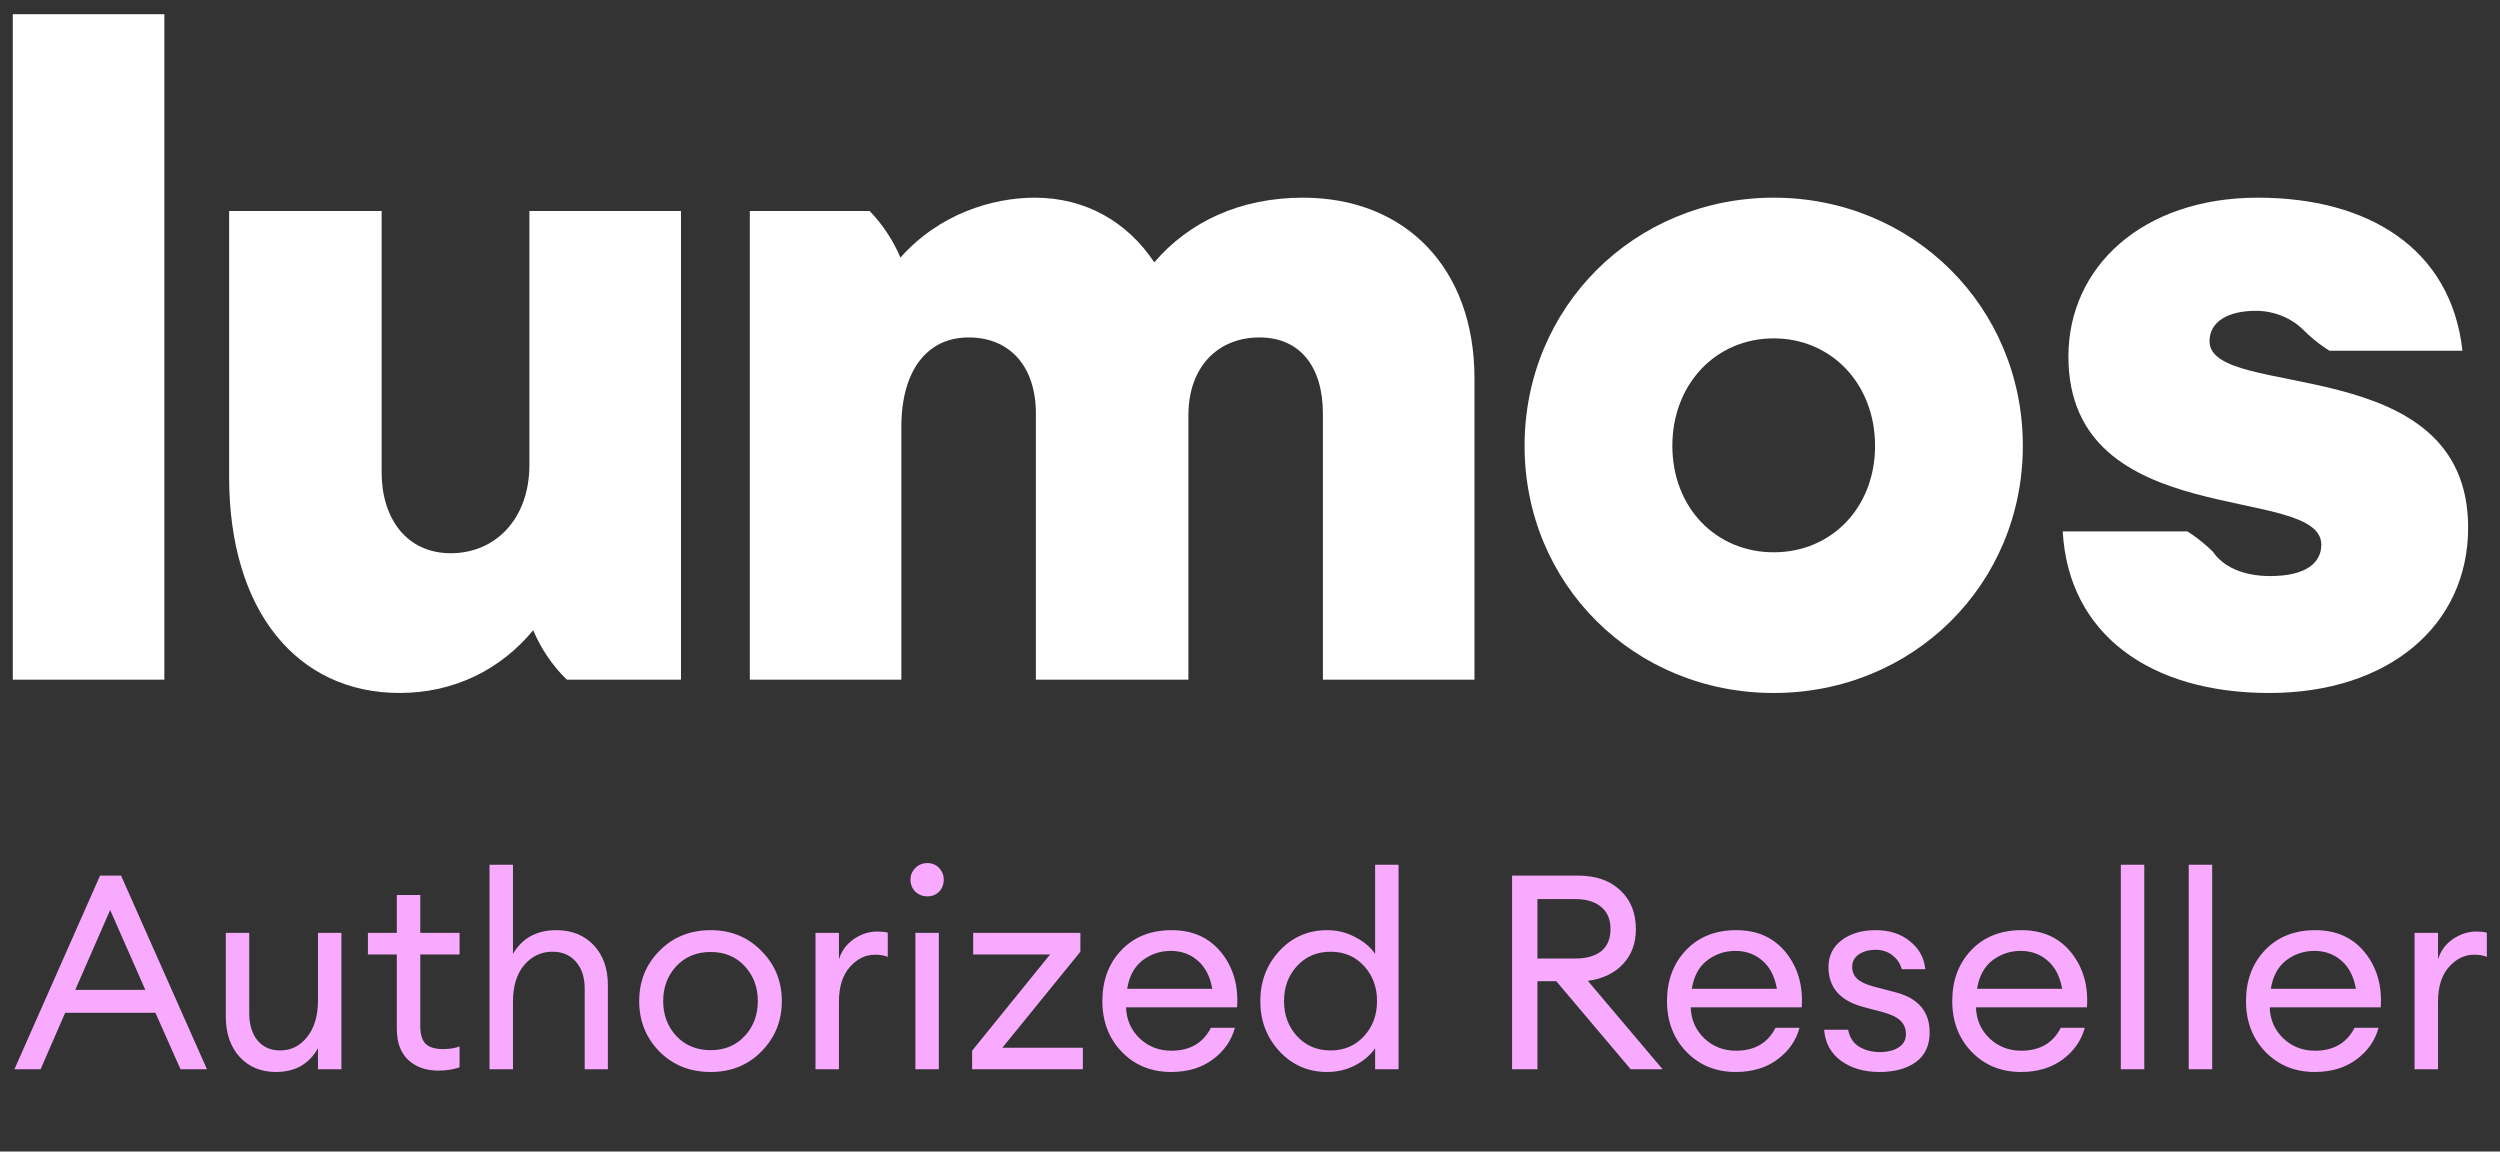 <svg width="165" height="76" viewBox="0 0 165 76" fill="none" xmlns="http://www.w3.org/2000/svg">
<rect x="0" y="0" width="165" height="76" fill="#333333" stroke="none"/>
<g clip-path="url(#clip0_313_1507)">
<path d="M10.847 0.937H0.844V44.858H10.847V0.937Z" fill="white"/>
<path d="M34.941 30.678C34.941 34.254 32.691 36.513 29.752 36.513C26.814 36.513 25.188 34.191 25.188 31.18V13.925H15.123V31.493C15.123 40.34 19.624 45.736 26.376 45.736C30.002 45.736 33.066 44.168 35.191 41.595C35.698 42.797 36.429 43.879 37.336 44.786C37.361 44.811 37.386 44.833 37.411 44.858H44.945V13.925H34.941V30.678Z" fill="white"/>
<path d="M85.999 13.047C81.872 13.047 78.496 14.616 76.183 17.314C74.432 14.678 71.682 13.047 68.305 13.047C65.492 13.047 61.991 14.114 59.428 17C58.943 15.849 58.249 14.81 57.396 13.925H49.487V44.859H59.49V28.169C59.49 24.467 61.178 22.271 63.929 22.271C66.68 22.271 68.368 24.216 68.368 27.29V44.859H78.434V27.416C78.434 24.153 80.434 22.271 83.123 22.271C85.811 22.271 87.311 24.216 87.311 27.29V44.859H97.315V24.969C97.315 17.69 92.751 13.047 85.999 13.047Z" fill="white"/>
<path d="M117.064 13.047C107.874 13.047 100.622 20.263 100.622 29.424C100.622 38.584 107.874 45.737 117.064 45.737C126.255 45.737 133.507 38.584 133.507 29.424C133.507 20.263 126.255 13.047 117.064 13.047ZM117.064 36.451C113.251 36.451 110.375 33.502 110.375 29.424C110.375 25.345 113.251 22.333 117.064 22.333C120.878 22.333 123.754 25.345 123.754 29.424C123.754 33.502 120.878 36.451 117.064 36.451Z" fill="white"/>
<path d="M145.829 22.522C145.829 21.204 147.08 20.514 148.892 20.514C150.106 20.514 151.259 21.013 151.997 21.753H152.001C152.454 22.208 152.948 22.619 153.482 22.98C153.567 23.039 153.658 23.093 153.745 23.149H162.522C161.772 16.373 156.271 13.047 149.018 13.047C141.391 13.047 136.515 17.628 136.515 23.526C136.515 35.196 153.206 31.871 153.206 35.949C153.206 37.141 152.207 38.02 149.831 38.02C147.987 38.02 146.699 37.367 146.052 36.416C145.614 35.983 145.136 35.588 144.623 35.24C144.538 35.18 144.447 35.127 144.36 35.071H136.14C136.515 41.847 141.891 45.737 149.768 45.737C157.646 45.737 162.897 41.282 162.897 34.82C162.897 23.086 145.829 26.474 145.829 22.522Z" fill="white"/>
</g>
<path d="M0.952 70.571L6.604 57.791H7.99L13.66 70.571H11.914L10.258 66.845H4.3L2.68 70.571H0.952ZM7.27 60.059L4.966 65.333H9.592L7.27 60.059ZM18.214 70.751C17.23 70.751 16.432 70.421 15.82 69.761C15.208 69.089 14.902 68.201 14.902 67.097V61.571H16.45V66.863C16.45 67.619 16.63 68.219 16.99 68.663C17.362 69.107 17.86 69.329 18.484 69.329C19.204 69.329 19.798 69.035 20.266 68.447C20.746 67.847 20.986 67.043 20.986 66.035V61.571H22.534V70.571H20.986V69.185C20.398 70.229 19.474 70.751 18.214 70.751ZM28.944 70.661C28.116 70.661 27.45 70.427 26.946 69.959C26.442 69.491 26.19 68.807 26.19 67.907V62.993H24.282V61.571H26.19V59.069H27.738V61.571H30.33V62.993H27.738V67.709C27.738 68.273 27.858 68.669 28.098 68.897C28.338 69.125 28.716 69.239 29.232 69.239C29.688 69.239 30.054 69.179 30.33 69.059V70.445C29.898 70.589 29.436 70.661 28.944 70.661ZM33.856 70.571H32.308V57.071H33.856V62.957C34.468 61.913 35.422 61.391 36.718 61.391C37.738 61.391 38.56 61.721 39.184 62.381C39.808 63.041 40.12 63.923 40.12 65.027V70.571H38.59V65.261C38.59 64.505 38.398 63.911 38.014 63.479C37.63 63.035 37.114 62.813 36.466 62.813C35.722 62.813 35.098 63.107 34.594 63.695C34.102 64.283 33.856 65.087 33.856 66.107V70.571ZM46.903 70.751C45.547 70.751 44.419 70.301 43.519 69.401C42.631 68.489 42.187 67.379 42.187 66.071C42.187 64.763 42.631 63.659 43.519 62.759C44.419 61.847 45.547 61.391 46.903 61.391C48.247 61.391 49.363 61.847 50.251 62.759C51.151 63.659 51.601 64.763 51.601 66.071C51.601 67.379 51.151 68.489 50.251 69.401C49.363 70.301 48.247 70.751 46.903 70.751ZM44.635 68.375C45.223 68.999 45.979 69.311 46.903 69.311C47.827 69.311 48.577 68.999 49.153 68.375C49.729 67.751 50.017 66.983 50.017 66.071C50.017 65.159 49.729 64.391 49.153 63.767C48.577 63.143 47.827 62.831 46.903 62.831C45.979 62.831 45.223 63.143 44.635 63.767C44.059 64.391 43.771 65.159 43.771 66.071C43.771 66.983 44.059 67.751 44.635 68.375ZM53.823 70.571V61.571H55.371V63.317C55.539 62.765 55.863 62.321 56.343 61.985C56.835 61.649 57.351 61.481 57.891 61.481C58.155 61.481 58.389 61.505 58.593 61.553V63.155C58.377 63.059 58.095 63.011 57.747 63.011C57.123 63.011 56.571 63.281 56.091 63.821C55.611 64.361 55.371 65.123 55.371 66.107V70.571H53.823ZM61.981 58.853C61.777 59.057 61.519 59.159 61.207 59.159C60.895 59.159 60.631 59.057 60.415 58.853C60.199 58.637 60.091 58.373 60.091 58.061C60.091 57.761 60.199 57.503 60.415 57.287C60.631 57.071 60.895 56.963 61.207 56.963C61.519 56.963 61.777 57.071 61.981 57.287C62.185 57.503 62.287 57.761 62.287 58.061C62.287 58.373 62.185 58.637 61.981 58.853ZM60.415 70.571V61.571H61.963V70.571H60.415ZM64.159 70.571V69.347L69.308 62.993H64.231V61.571H71.305V62.813L66.157 69.149H71.468V70.571H64.159ZM77.292 70.751C75.984 70.751 74.898 70.307 74.034 69.419C73.182 68.531 72.756 67.415 72.756 66.071C72.756 64.715 73.17 63.599 73.998 62.723C74.838 61.835 75.948 61.391 77.328 61.391C78.72 61.391 79.812 61.883 80.604 62.867C81.396 63.851 81.744 65.057 81.648 66.485H74.322C74.346 67.301 74.646 67.985 75.222 68.537C75.798 69.077 76.494 69.347 77.31 69.347C78.534 69.347 79.404 68.843 79.92 67.835H81.504C81.276 68.675 80.79 69.371 80.046 69.923C79.302 70.475 78.384 70.751 77.292 70.751ZM79.056 63.407C78.564 62.975 77.97 62.759 77.274 62.759C76.578 62.759 75.954 62.969 75.402 63.389C74.862 63.809 74.526 64.433 74.394 65.261H80.01C79.866 64.445 79.548 63.827 79.056 63.407ZM87.59 70.751C86.342 70.751 85.292 70.295 84.44 69.383C83.6 68.471 83.18 67.367 83.18 66.071C83.18 64.775 83.6 63.671 84.44 62.759C85.292 61.847 86.342 61.391 87.59 61.391C88.25 61.391 88.862 61.541 89.426 61.841C90.002 62.129 90.446 62.501 90.758 62.957V57.071H92.306V70.571H90.758V69.185C90.446 69.641 90.002 70.019 89.426 70.319C88.862 70.607 88.25 70.751 87.59 70.751ZM87.824 69.329C88.712 69.329 89.444 69.017 90.02 68.393C90.596 67.769 90.884 66.995 90.884 66.071C90.884 65.147 90.596 64.373 90.02 63.749C89.444 63.125 88.712 62.813 87.824 62.813C86.924 62.813 86.186 63.125 85.61 63.749C85.034 64.373 84.746 65.147 84.746 66.071C84.746 66.995 85.034 67.769 85.61 68.393C86.186 69.017 86.924 69.329 87.824 69.329ZM99.796 70.571V57.791H104.152C105.328 57.791 106.258 58.115 106.942 58.763C107.626 59.399 107.968 60.251 107.968 61.319C107.968 62.255 107.686 63.023 107.122 63.623C106.57 64.223 105.796 64.595 104.8 64.739L109.732 70.571H107.626L102.712 64.757H101.47V70.571H99.796ZM101.47 63.263H103.954C104.698 63.263 105.274 63.101 105.682 62.777C106.09 62.441 106.294 61.955 106.294 61.319C106.294 60.683 106.09 60.197 105.682 59.861C105.274 59.513 104.698 59.339 103.954 59.339H101.47V63.263ZM114.558 70.751C113.25 70.751 112.164 70.307 111.3 69.419C110.448 68.531 110.022 67.415 110.022 66.071C110.022 64.715 110.436 63.599 111.264 62.723C112.104 61.835 113.214 61.391 114.594 61.391C115.986 61.391 117.078 61.883 117.87 62.867C118.662 63.851 119.01 65.057 118.914 66.485H111.588C111.612 67.301 111.912 67.985 112.488 68.537C113.064 69.077 113.76 69.347 114.576 69.347C115.8 69.347 116.67 68.843 117.186 67.835H118.77C118.542 68.675 118.056 69.371 117.312 69.923C116.568 70.475 115.65 70.751 114.558 70.751ZM116.322 63.407C115.83 62.975 115.236 62.759 114.54 62.759C113.844 62.759 113.22 62.969 112.668 63.389C112.128 63.809 111.792 64.433 111.66 65.261H117.276C117.132 64.445 116.814 63.827 116.322 63.407ZM124.045 70.751C123.037 70.751 122.191 70.505 121.507 70.013C120.835 69.521 120.463 68.837 120.391 67.961H121.975C122.071 68.465 122.311 68.837 122.695 69.077C123.091 69.317 123.547 69.437 124.063 69.437C124.579 69.437 124.993 69.335 125.305 69.131C125.629 68.927 125.791 68.633 125.791 68.249C125.791 67.889 125.671 67.595 125.431 67.367C125.203 67.139 124.825 66.953 124.297 66.809L123.001 66.467C121.453 66.059 120.679 65.177 120.679 63.821C120.679 63.089 120.967 62.501 121.543 62.057C122.131 61.613 122.881 61.391 123.793 61.391C124.717 61.391 125.473 61.637 126.061 62.129C126.661 62.609 126.997 63.221 127.069 63.965H125.521C125.401 63.569 125.185 63.257 124.873 63.029C124.573 62.801 124.213 62.687 123.793 62.687C123.349 62.687 122.977 62.789 122.677 62.993C122.389 63.197 122.245 63.467 122.245 63.803C122.245 64.127 122.353 64.391 122.569 64.595C122.785 64.799 123.133 64.967 123.613 65.099L125.053 65.477C126.589 65.861 127.357 66.749 127.357 68.141C127.357 69.005 127.051 69.659 126.439 70.103C125.827 70.535 125.029 70.751 124.045 70.751ZM133.384 70.751C132.076 70.751 130.99 70.307 130.126 69.419C129.274 68.531 128.848 67.415 128.848 66.071C128.848 64.715 129.262 63.599 130.09 62.723C130.93 61.835 132.04 61.391 133.42 61.391C134.812 61.391 135.904 61.883 136.696 62.867C137.488 63.851 137.836 65.057 137.74 66.485H130.414C130.438 67.301 130.738 67.985 131.314 68.537C131.89 69.077 132.586 69.347 133.402 69.347C134.626 69.347 135.496 68.843 136.012 67.835H137.596C137.368 68.675 136.882 69.371 136.138 69.923C135.394 70.475 134.476 70.751 133.384 70.751ZM135.148 63.407C134.656 62.975 134.062 62.759 133.366 62.759C132.67 62.759 132.046 62.969 131.494 63.389C130.954 63.809 130.618 64.433 130.486 65.261H136.102C135.958 64.445 135.64 63.827 135.148 63.407ZM139.974 70.571V57.071H141.522V70.571H139.974ZM144.456 70.571V57.071H146.004V70.571H144.456ZM152.772 70.751C151.464 70.751 150.378 70.307 149.514 69.419C148.662 68.531 148.236 67.415 148.236 66.071C148.236 64.715 148.65 63.599 149.478 62.723C150.318 61.835 151.428 61.391 152.808 61.391C154.2 61.391 155.292 61.883 156.084 62.867C156.876 63.851 157.224 65.057 157.128 66.485H149.802C149.826 67.301 150.126 67.985 150.702 68.537C151.278 69.077 151.974 69.347 152.79 69.347C154.014 69.347 154.884 68.843 155.4 67.835H156.984C156.756 68.675 156.27 69.371 155.526 69.923C154.782 70.475 153.864 70.751 152.772 70.751ZM154.536 63.407C154.044 62.975 153.45 62.759 152.754 62.759C152.058 62.759 151.434 62.969 150.882 63.389C150.342 63.809 150.006 64.433 149.874 65.261H155.49C155.346 64.445 155.028 63.827 154.536 63.407ZM159.362 70.571V61.571H160.91V63.317C161.078 62.765 161.402 62.321 161.882 61.985C162.374 61.649 162.89 61.481 163.43 61.481C163.694 61.481 163.928 61.505 164.132 61.553V63.155C163.916 63.059 163.634 63.011 163.286 63.011C162.662 63.011 162.11 63.281 161.63 63.821C161.15 64.361 160.91 65.123 160.91 66.107V70.571H159.362Z" fill="#F8AAFF"/>
<defs>
<clipPath id="clip0_313_1507">
<rect width="162.054" height="46.875" fill="white" transform="translate(0.844)"/>
</clipPath>
</defs>
</svg>
